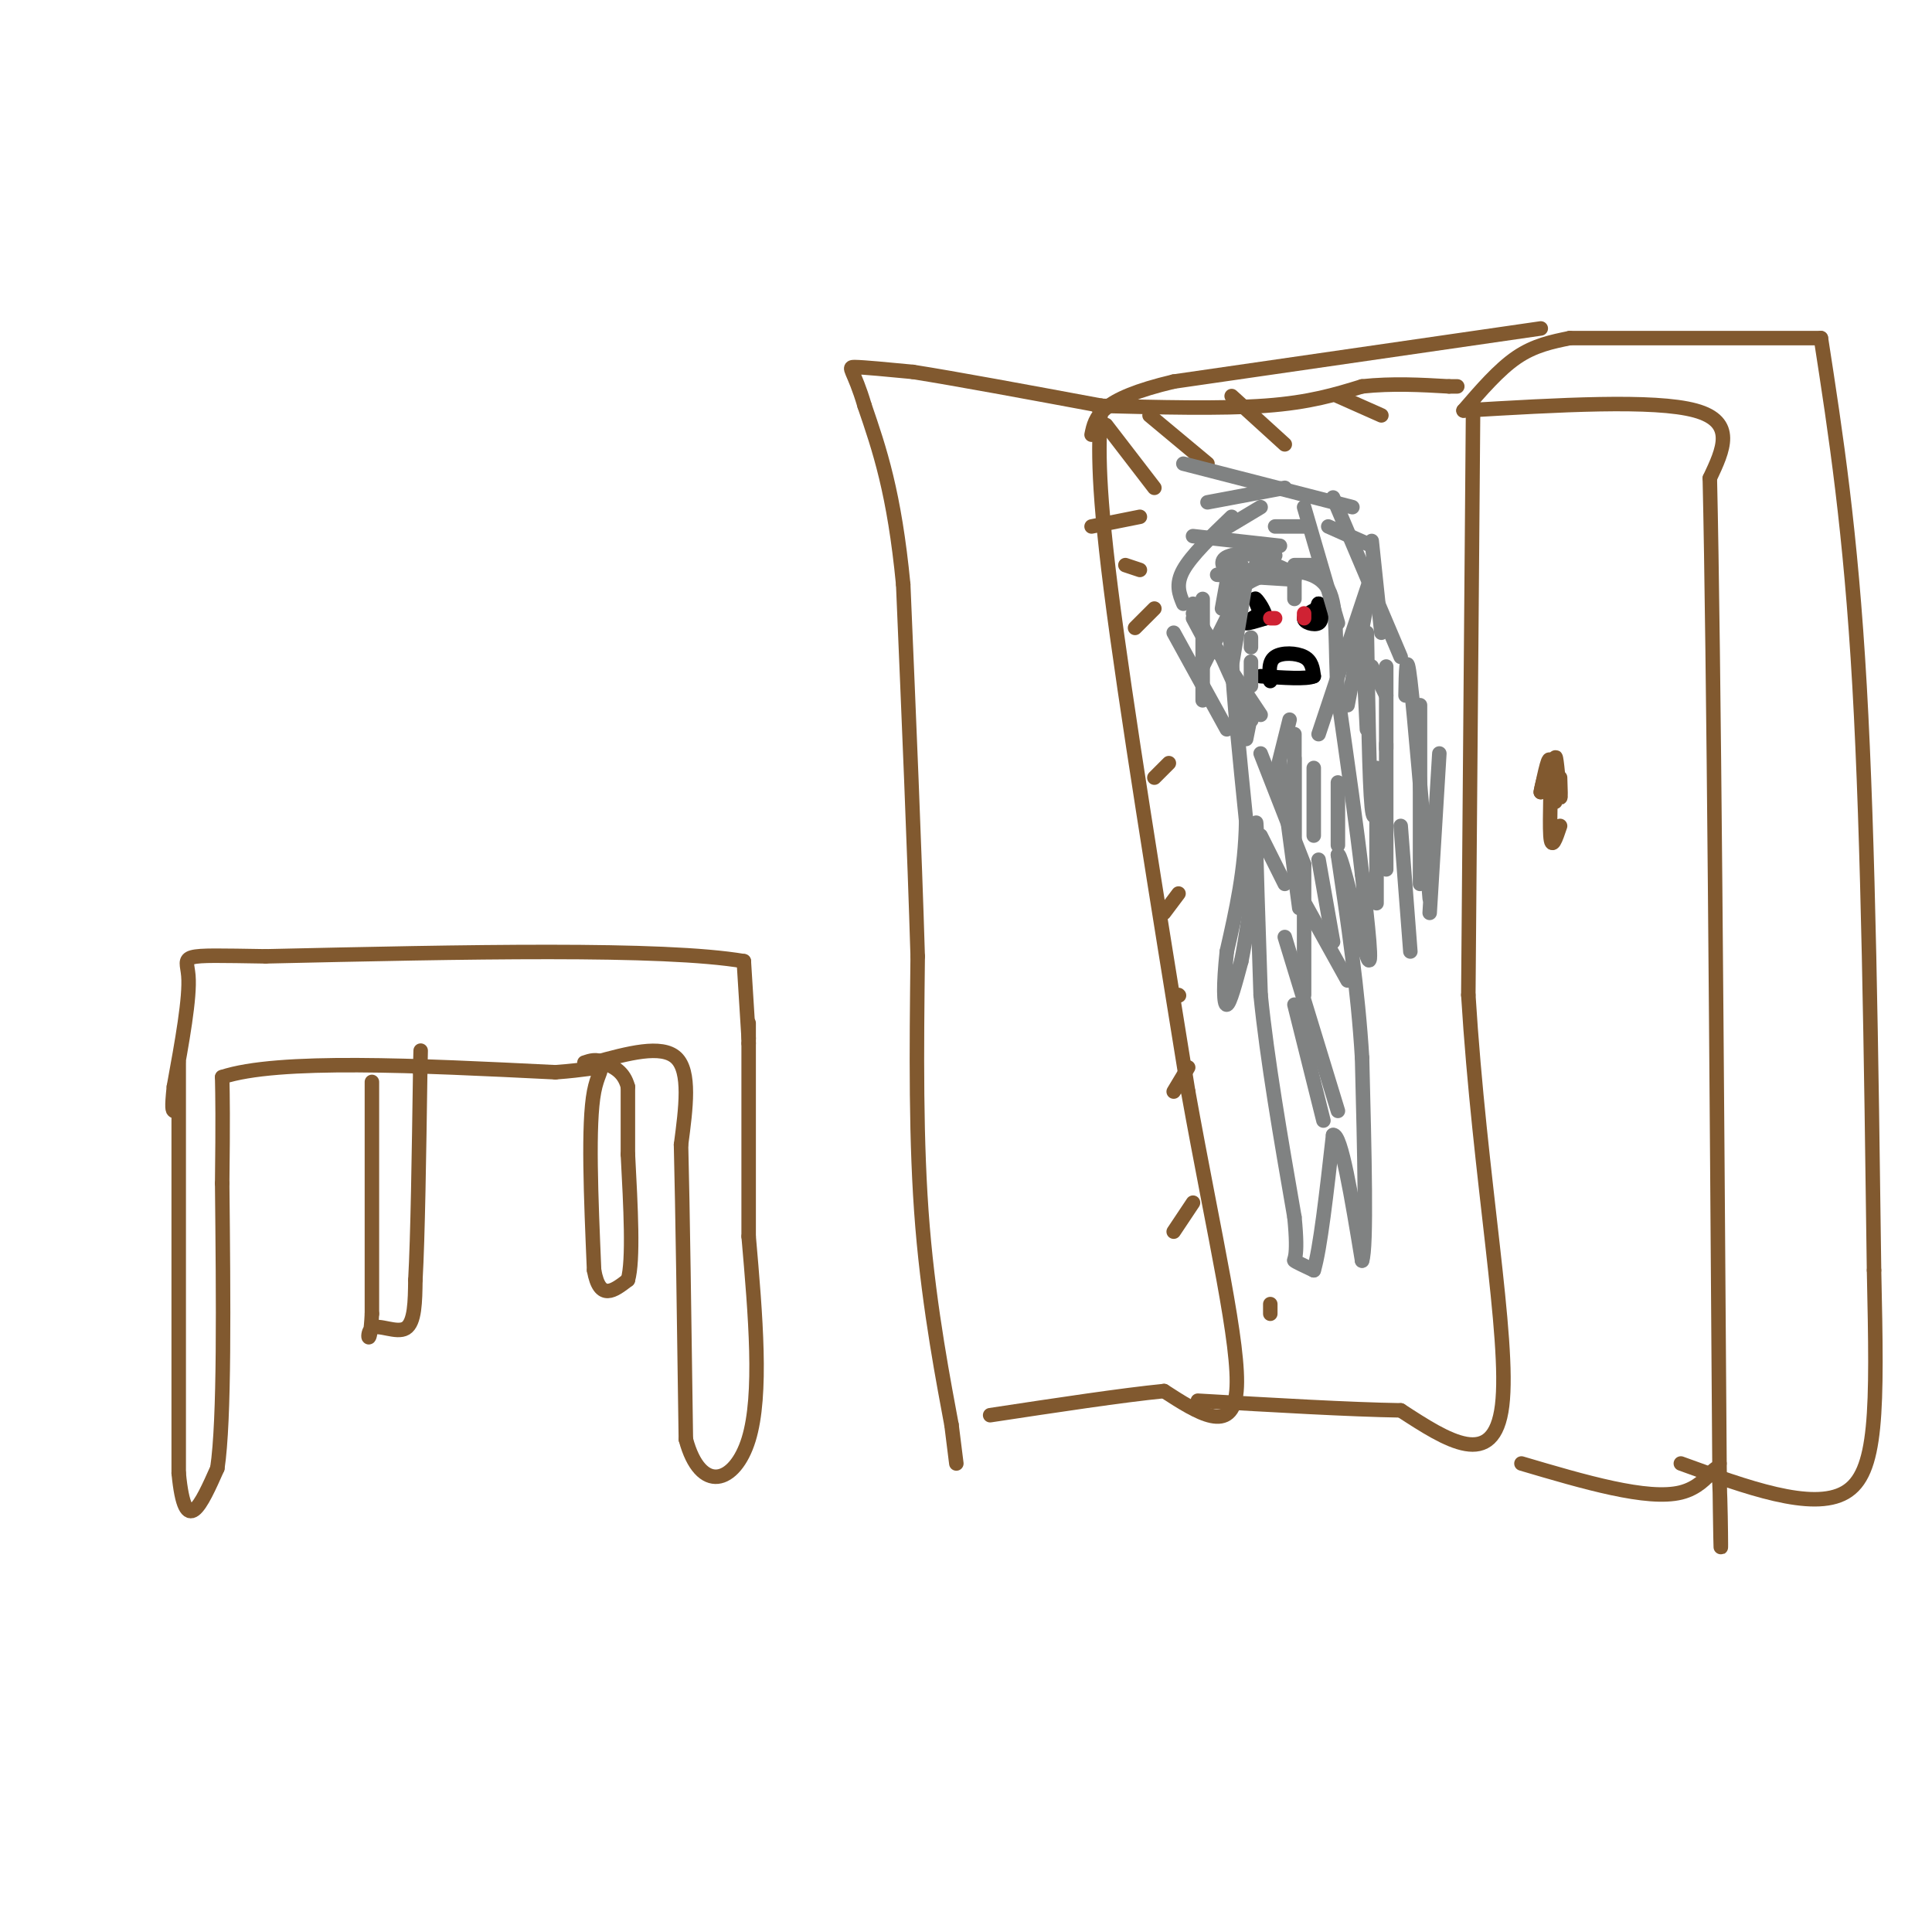 <svg viewBox='0 0 400 400' version='1.1' xmlns='http://www.w3.org/2000/svg' xmlns:xlink='http://www.w3.org/1999/xlink'><g fill='none' stroke='#81592f' stroke-width='3' stroke-linecap='round' stroke-linejoin='round'><path d='M37,220c0.000,0.000 0.000,85.000 0,85'/><path d='M37,305c1.333,14.000 4.667,6.500 8,-1'/><path d='M45,304c1.500,-10.000 1.250,-34.500 1,-59'/><path d='M46,245c0.167,-13.500 0.083,-17.750 0,-22'/><path d='M46,223c11.500,-3.833 40.250,-2.417 69,-1'/><path d='M115,222c12.511,-0.911 9.289,-2.689 8,4c-1.289,6.689 -0.644,21.844 0,37'/><path d='M123,263c1.167,6.500 4.083,4.250 7,2'/><path d='M130,265c1.167,-4.000 0.583,-15.000 0,-26'/><path d='M130,239c0.000,-6.667 0.000,-10.333 0,-14'/><path d='M130,225c-0.833,-3.167 -2.917,-4.083 -5,-5'/><path d='M125,220c-1.500,-0.833 -2.750,-0.417 -4,0'/><path d='M77,224c0.000,0.000 0.000,48.000 0,48'/><path d='M77,272c-0.393,7.988 -1.375,3.958 0,3c1.375,-0.958 5.107,1.155 7,0c1.893,-1.155 1.946,-5.577 2,-10'/><path d='M86,265c0.500,-8.833 0.750,-25.917 1,-43'/><path d='M87,222c0.167,-7.333 0.083,-4.167 0,-1'/><path d='M123,220c7.000,-1.917 14.000,-3.833 17,-1c3.000,2.833 2.000,10.417 1,18'/><path d='M141,237c0.333,13.167 0.667,37.083 1,61'/><path d='M142,298c3.044,11.356 10.156,9.244 13,0c2.844,-9.244 1.422,-25.622 0,-42'/><path d='M155,256c0.000,-13.667 0.000,-26.833 0,-40'/><path d='M155,216c0.000,-6.833 0.000,-3.917 0,-1'/><path d='M155,215c-0.167,-2.833 -0.583,-9.417 -1,-16'/><path d='M154,199c-16.667,-2.833 -57.833,-1.917 -99,-1'/><path d='M55,198c-18.822,-0.289 -16.378,-0.511 -16,4c0.378,4.511 -1.311,13.756 -3,23'/><path d='M36,225c-0.500,4.667 -0.250,4.833 0,5'/><path d='M198,303c0.000,0.000 -1.000,-8.000 -1,-8'/><path d='M197,295c-1.444,-7.867 -4.556,-23.533 -6,-41c-1.444,-17.467 -1.222,-36.733 -1,-56'/><path d='M190,198c-0.667,-22.167 -1.833,-49.583 -3,-77'/><path d='M187,121c-1.833,-19.000 -4.917,-28.000 -8,-37'/><path d='M179,84c-2.222,-7.578 -3.778,-8.022 -2,-8c1.778,0.022 6.889,0.511 12,1'/><path d='M189,77c8.500,1.333 23.750,4.167 39,7'/><path d='M228,84c-0.500,7.167 -1.000,14.333 2,38c3.000,23.667 9.500,63.833 16,104'/><path d='M246,226c5.378,29.956 10.822,52.844 10,62c-0.822,9.156 -7.911,4.578 -15,0'/><path d='M241,288c-8.500,0.833 -22.250,2.917 -36,5'/><path d='M227,84c12.917,0.333 25.833,0.667 35,0c9.167,-0.667 14.583,-2.333 20,-4'/><path d='M282,80c6.333,-0.667 12.167,-0.333 18,0'/><path d='M300,80c3.000,0.000 1.500,0.000 0,0'/><path d='M229,88c0.000,0.000 10.000,13.000 10,13'/><path d='M238,86c0.000,0.000 12.000,10.000 12,10'/><path d='M255,82c0.000,0.000 11.000,10.000 11,10'/><path d='M277,82c0.000,0.000 9.000,4.000 9,4'/><path d='M226,109c0.000,0.000 10.000,-2.000 10,-2'/><path d='M233,117c0.000,0.000 3.000,1.000 3,1'/><path d='M235,130c0.000,0.000 4.000,-4.000 4,-4'/><path d='M239,161c0.000,0.000 3.000,-3.000 3,-3'/><path d='M241,189c0.000,0.000 3.000,-4.000 3,-4'/><path d='M244,206c0.000,0.000 0.100,0.100 0.1,0.1'/><path d='M243,226c0.000,0.000 3.000,-5.000 3,-5'/><path d='M243,255c0.000,0.000 4.000,-6.000 4,-6'/><path d='M263,270c0.000,0.000 0.000,2.000 0,2'/><path d='M305,83c0.000,0.000 -1.000,123.000 -1,123'/><path d='M304,206c2.333,37.978 8.667,71.422 7,85c-1.667,13.578 -11.333,7.289 -21,1'/><path d='M290,292c-10.500,-0.167 -26.250,-1.083 -42,-2'/><path d='M303,85c19.750,-1.167 39.500,-2.333 48,0c8.500,2.333 5.750,8.167 3,14'/><path d='M354,99c0.833,36.333 1.417,120.167 2,204'/><path d='M356,303c0.393,32.286 0.375,11.000 0,4c-0.375,-7.000 -1.107,0.286 -8,2c-6.893,1.714 -19.946,-2.143 -33,-6'/><path d='M323,171c-0.889,2.644 -1.778,5.289 -2,2c-0.222,-3.289 0.222,-12.511 0,-15c-0.222,-2.489 -1.111,1.756 -2,6'/><path d='M319,164c0.080,-0.797 1.279,-5.791 2,-5c0.721,0.791 0.963,7.367 1,7c0.037,-0.367 -0.132,-7.676 0,-9c0.132,-1.324 0.566,3.338 1,8'/><path d='M323,165c0.167,0.667 0.083,-1.667 0,-4'/><path d='M303,85c3.667,-4.250 7.333,-8.500 11,-11c3.667,-2.500 7.333,-3.250 11,-4'/><path d='M325,70c0.000,0.000 52.000,0.000 52,0'/><path d='M377,70c3.083,19.917 6.167,39.833 8,72c1.833,32.167 2.417,76.583 3,121'/><path d='M388,263c0.644,29.311 0.756,42.089 -6,46c-6.756,3.911 -20.378,-1.044 -34,-6'/><path d='M319,68c0.000,0.000 -76.000,11.000 -76,11'/><path d='M243,79c-15.500,3.667 -16.250,7.333 -17,11'/></g>
<g fill='none' stroke='#808282' stroke-width='3' stroke-linecap='round' stroke-linejoin='round'><path d='M266,118c-4.083,1.000 -8.167,2.000 -10,5c-1.833,3.000 -1.417,8.000 -1,13'/><path d='M255,136c0.333,7.833 1.667,20.917 3,34'/><path d='M258,170c-0.167,10.167 -2.083,18.583 -4,27'/><path d='M254,197c-0.756,7.044 -0.644,11.156 0,11c0.644,-0.156 1.822,-4.578 3,-9'/><path d='M257,199c1.000,-4.833 2.000,-12.417 3,-20'/><path d='M260,179c0.422,-6.178 -0.022,-11.622 0,-7c0.022,4.622 0.511,19.311 1,34'/><path d='M261,206c1.333,13.333 4.167,29.667 7,46'/><path d='M268,252c0.911,9.067 -0.311,8.733 0,9c0.311,0.267 2.156,1.133 4,2'/><path d='M272,263c1.333,-4.333 2.667,-16.167 4,-28'/><path d='M276,235c1.667,-0.333 3.833,12.833 6,26'/><path d='M282,261c1.000,-2.667 0.500,-22.333 0,-42'/><path d='M282,219c-0.833,-14.000 -2.917,-28.000 -5,-42'/><path d='M277,177c0.600,-1.111 4.600,17.111 6,21c1.400,3.889 0.200,-6.556 -1,-17'/><path d='M282,181c-1.000,-9.000 -3.000,-23.000 -5,-37'/><path d='M277,144c-0.689,-10.467 0.089,-18.133 -2,-22c-2.089,-3.867 -7.044,-3.933 -12,-4'/><path d='M263,118c-3.333,-0.333 -5.667,0.833 -8,2'/></g>
<g fill='none' stroke='#000000' stroke-width='3' stroke-linecap='round' stroke-linejoin='round'><path d='M261,127c-1.583,0.917 -3.167,1.833 -3,2c0.167,0.167 2.083,-0.417 4,-1'/><path d='M262,128c0.133,-1.178 -1.533,-3.622 -2,-4c-0.467,-0.378 0.267,1.311 1,3'/><path d='M275,125c-2.444,1.067 -4.889,2.133 -5,3c-0.111,0.867 2.111,1.533 3,1c0.889,-0.533 0.444,-2.267 0,-4'/><path d='M273,125c-0.167,0.000 -0.583,2.000 -1,4'/></g>
<g fill='none' stroke='#cf2233' stroke-width='3' stroke-linecap='round' stroke-linejoin='round'><path d='M264,128c0.000,0.000 -1.000,0.000 -1,0'/><path d='M270,127c0.000,0.000 0.000,1.000 0,1'/></g>
<g fill='none' stroke='#000000' stroke-width='3' stroke-linecap='round' stroke-linejoin='round'><path d='M263,141c-0.200,-2.022 -0.400,-4.044 1,-5c1.400,-0.956 4.400,-0.844 6,0c1.600,0.844 1.800,2.422 2,4'/><path d='M272,140c-1.500,0.667 -6.250,0.333 -11,0'/></g>
<g fill='none' stroke='#808282' stroke-width='3' stroke-linecap='round' stroke-linejoin='round'><path d='M268,152c0.000,0.000 0.000,22.000 0,22'/><path d='M268,157c0.000,0.000 0.000,24.000 0,24'/><path d='M261,156c0.000,0.000 9.000,23.000 9,23'/><path d='M265,158c0.000,0.000 4.000,30.000 4,30'/><path d='M261,173c0.000,0.000 5.000,10.000 5,10'/><path d='M269,185c0.000,0.000 10.000,18.000 10,18'/><path d='M270,179c0.000,0.000 0.000,27.000 0,27'/><path d='M266,194c0.000,0.000 11.000,36.000 11,36'/><path d='M268,208c0.000,0.000 6.000,24.000 6,24'/><path d='M273,178c0.000,0.000 3.000,17.000 3,17'/><path d='M277,162c0.000,0.000 0.000,13.000 0,13'/><path d='M272,159c0.000,0.000 0.000,14.000 0,14'/><path d='M267,149c0.000,0.000 -3.000,12.000 -3,12'/><path d='M259,148c0.000,0.000 -1.000,5.000 -1,5'/><path d='M259,142c0.000,0.000 0.000,-5.000 0,-5'/><path d='M259,134c0.000,0.000 0.000,-2.000 0,-2'/><path d='M268,124c0.000,0.000 0.000,-4.000 0,-4'/><path d='M268,120c0.000,0.000 -16.000,-1.000 -16,-1'/><path d='M257,117c0.000,0.000 0.100,0.100 0.1,0.1'/><path d='M258,118c-1.477,0.348 -2.955,0.697 -4,0c-1.045,-0.697 -1.659,-2.438 1,-3c2.659,-0.562 8.589,0.056 9,0c0.411,-0.056 -4.697,-0.784 -4,0c0.697,0.784 7.199,3.081 8,4c0.801,0.919 -4.100,0.459 -9,0'/><path d='M259,119c-1.167,0.000 0.417,0.000 2,0'/><path d='M268,117c0.000,0.000 5.000,0.000 5,0'/><path d='M260,117c0.000,0.000 0.100,0.100 0.1,0.1'/><path d='M255,115c0.000,0.000 -2.000,11.000 -2,11'/><path d='M258,120c0.000,0.000 -9.000,18.000 -9,18'/><path d='M258,120c0.000,0.000 -3.000,18.000 -3,18'/><path d='M249,124c0.000,0.000 0.000,21.000 0,21'/><path d='M247,127c0.000,0.000 14.000,21.000 14,21'/><path d='M243,131c0.000,0.000 11.000,20.000 11,20'/><path d='M253,136c2.750,6.083 5.500,12.167 6,13c0.500,0.833 -1.250,-3.583 -3,-8'/><path d='M247,128c2.000,3.750 4.000,7.500 4,7c0.000,-0.500 -2.000,-5.250 -4,-10'/><path d='M245,125c-0.833,-2.000 -1.667,-4.000 0,-7c1.667,-3.000 5.833,-7.000 10,-11'/><path d='M251,111c0.000,0.000 10.000,-6.000 10,-6'/><path d='M250,104c0.000,0.000 16.000,-3.000 16,-3'/><path d='M245,96c0.000,0.000 35.000,9.000 35,9'/><path d='M275,109c0.000,0.000 9.000,4.000 9,4'/><path d='M284,112c0.000,0.000 2.000,19.000 2,19'/><path d='M276,103c0.000,0.000 14.000,33.000 14,33'/><path d='M270,105c0.000,0.000 7.000,24.000 7,24'/><path d='M283,125c0.000,0.000 -4.000,21.000 -4,21'/><path d='M284,119c0.000,0.000 -11.000,33.000 -11,33'/><path d='M265,113c0.000,0.000 -18.000,-2.000 -18,-2'/><path d='M271,109c0.000,0.000 -7.000,0.000 -7,0'/><path d='M284,138c0.000,0.000 3.000,6.000 3,6'/><path d='M287,138c0.000,0.000 0.000,17.000 0,17'/><path d='M282,131c0.000,0.000 1.000,20.000 1,20'/><path d='M283,131c0.250,15.500 0.500,31.000 1,36c0.500,5.000 1.250,-0.500 2,-6'/><path d='M291,144c0.083,-5.000 0.167,-10.000 1,-3c0.833,7.000 2.417,26.000 4,45'/><path d='M298,156c0.000,0.000 -2.000,33.000 -2,33'/><path d='M294,146c0.000,0.000 0.000,37.000 0,37'/><path d='M287,154c0.000,0.000 0.000,26.000 0,26'/><path d='M290,171c0.000,0.000 2.000,26.000 2,26'/><path d='M285,159c0.000,0.000 0.000,28.000 0,28'/></g>
</svg>